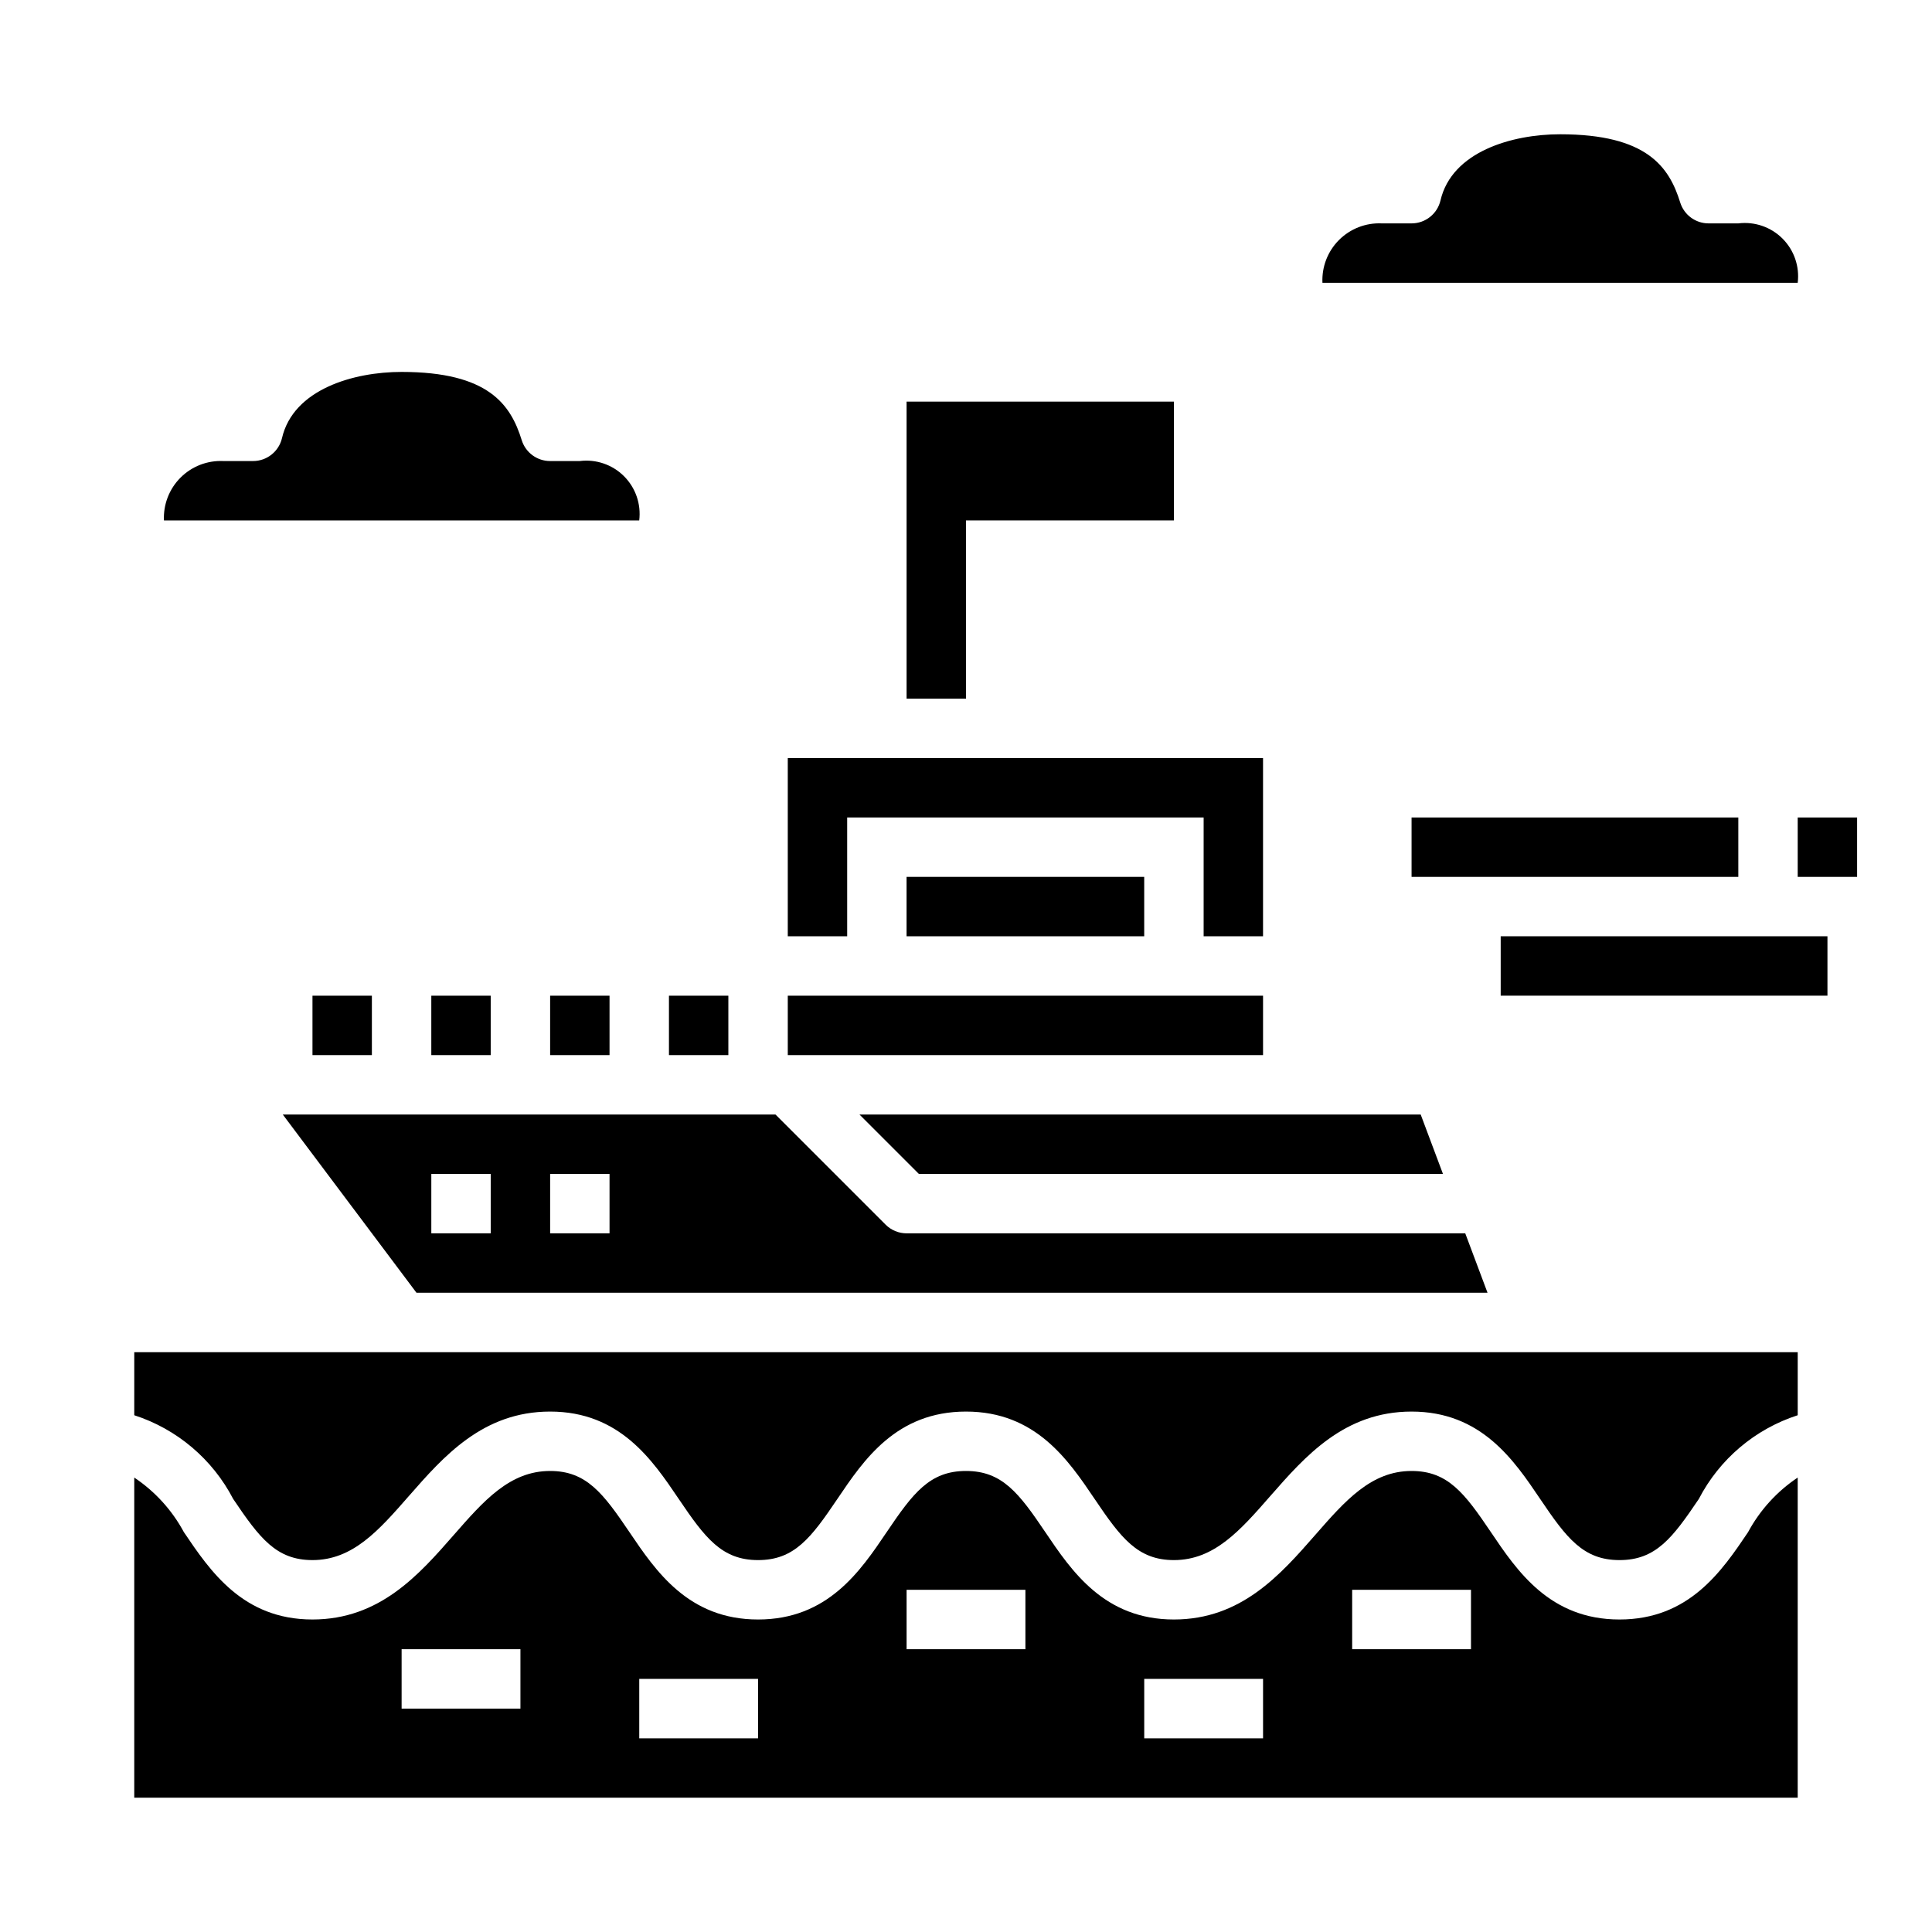 <?xml version="1.0" encoding="UTF-8"?>
<!-- Uploaded to: ICON Repo, www.svgrepo.com, Generator: ICON Repo Mixer Tools -->
<svg fill="#000000" width="800px" height="800px" version="1.1" viewBox="144 144 512 512" xmlns="http://www.w3.org/2000/svg">
 <g>
  <path d="m518.08 360.64h86.594v15.742h-86.594z"/>
  <path d="m541.7 392.12h86.594v15.742h-86.594z"/>
  <path d="m620.41 360.64h15.742v15.742h-15.742z"/>
  <path d="m297.66 266.18h-7.875c-3.441 0.004-6.484-2.231-7.516-5.512-2.922-9.445-8.801-18.105-31.844-18.105-12.73 0-28.68 4.59-31.691 17.531-0.832 3.562-4.008 6.086-7.668 6.086h-7.871c-4.234-0.199-8.355 1.395-11.352 4.394-2.996 2.996-4.59 7.113-4.394 11.348h125.95c0.535-4.316-0.949-8.641-4.027-11.719-3.074-3.074-7.398-4.559-11.715-4.023z"/>
  <path d="m604.67 203.2h-7.871c-3.441 0.004-6.488-2.231-7.519-5.512-2.922-9.445-8.801-18.105-31.844-18.105-12.73 0-28.68 4.59-31.691 17.531-0.832 3.562-4.008 6.086-7.668 6.086h-7.871c-4.234-0.199-8.352 1.398-11.352 4.394-2.996 2.996-4.59 7.113-4.394 11.348h125.95c0.535-4.316-0.949-8.641-4.027-11.715-3.074-3.078-7.398-4.562-11.715-4.027z"/>
  <path d="m352.77 407.87h125.95v15.742h-125.95z"/>
  <path d="m321.28 407.87h15.742v15.742h-15.742z"/>
  <path d="m368.51 360.64h94.465v31.488h15.742v-47.23h-125.95v47.23h15.746z"/>
  <path d="m384.25 376.38h62.977v15.742h-62.977z"/>
  <path d="m387.51 455.1h138.89l-5.902-15.742h-148.73z"/>
  <path d="m226.81 407.87h15.742v15.742h-15.742z"/>
  <path d="m289.79 407.87h15.742v15.742h-15.742z"/>
  <path d="m179.58 519.05c11.309 3.66 20.723 11.629 26.207 22.176 6.988 10.359 11.414 16.215 21.023 16.215 10.691 0 17.578-7.871 25.559-16.996 9.184-10.477 19.582-22.363 37.418-22.363 18.453 0 27.109 12.832 34.078 23.145s11.414 16.215 21.027 16.215 14.035-5.856 21.027-16.215c6.988-10.359 15.625-23.145 34.078-23.145s27.117 12.832 34.078 23.145c6.957 10.312 11.406 16.215 21.023 16.215 10.691 0 17.586-7.871 25.559-16.996 9.184-10.477 19.574-22.363 37.418-22.363 18.461 0 27.117 12.832 34.078 23.152 6.961 10.32 11.398 16.207 21.027 16.207s14.043-5.856 21.027-16.207c5.473-10.555 14.891-18.527 26.203-22.184v-16.711h-440.83z"/>
  <path d="m607.26 550.03c-6.961 10.32-15.617 23.152-34.078 23.152-18.461 0-27.117-12.832-34.078-23.152-6.961-10.32-11.398-16.207-21.027-16.207-10.691 0-17.586 7.871-25.559 16.996-9.18 10.477-19.57 22.363-37.418 22.363-18.461 0-27.117-12.832-34.078-23.145-6.957-10.312-11.406-16.215-21.023-16.215-9.621 0-14.035 5.856-21.027 16.215-6.992 10.359-15.625 23.145-34.078 23.145s-27.109-12.832-34.078-23.145c-6.965-10.312-11.414-16.215-21.027-16.215-10.691 0-17.578 7.871-25.559 16.996-9.18 10.477-19.578 22.363-37.418 22.363-18.453 0-27.109-12.832-34.078-23.145-3.133-5.824-7.652-10.793-13.152-14.469v84.844h440.83v-84.844c-5.5 3.676-10.016 8.641-13.152 14.461zm-325.34 46.77h-31.488v-15.746h31.488zm62.977 7.871h-31.488v-15.746h31.488zm70.848-23.617h-31.488v-15.742h31.488zm62.977 23.617h-31.488v-15.746h31.488zm55.105-23.617h-31.488v-15.742h31.488z"/>
  <path d="m254.37 486.59h283.84l-5.902-15.742h-148.05c-2.086 0-4.09-0.832-5.566-2.309l-29.18-29.18h-130.57zm35.422-31.488h15.742v15.742l-15.742 0.004zm-31.488 0h15.742v15.742l-15.742 0.004z"/>
  <path d="m258.3 407.87h15.742v15.742h-15.742z"/>
  <path d="m400 281.92h55.102v-31.488h-70.848v78.719h15.746z"/>
 </g>
</svg>